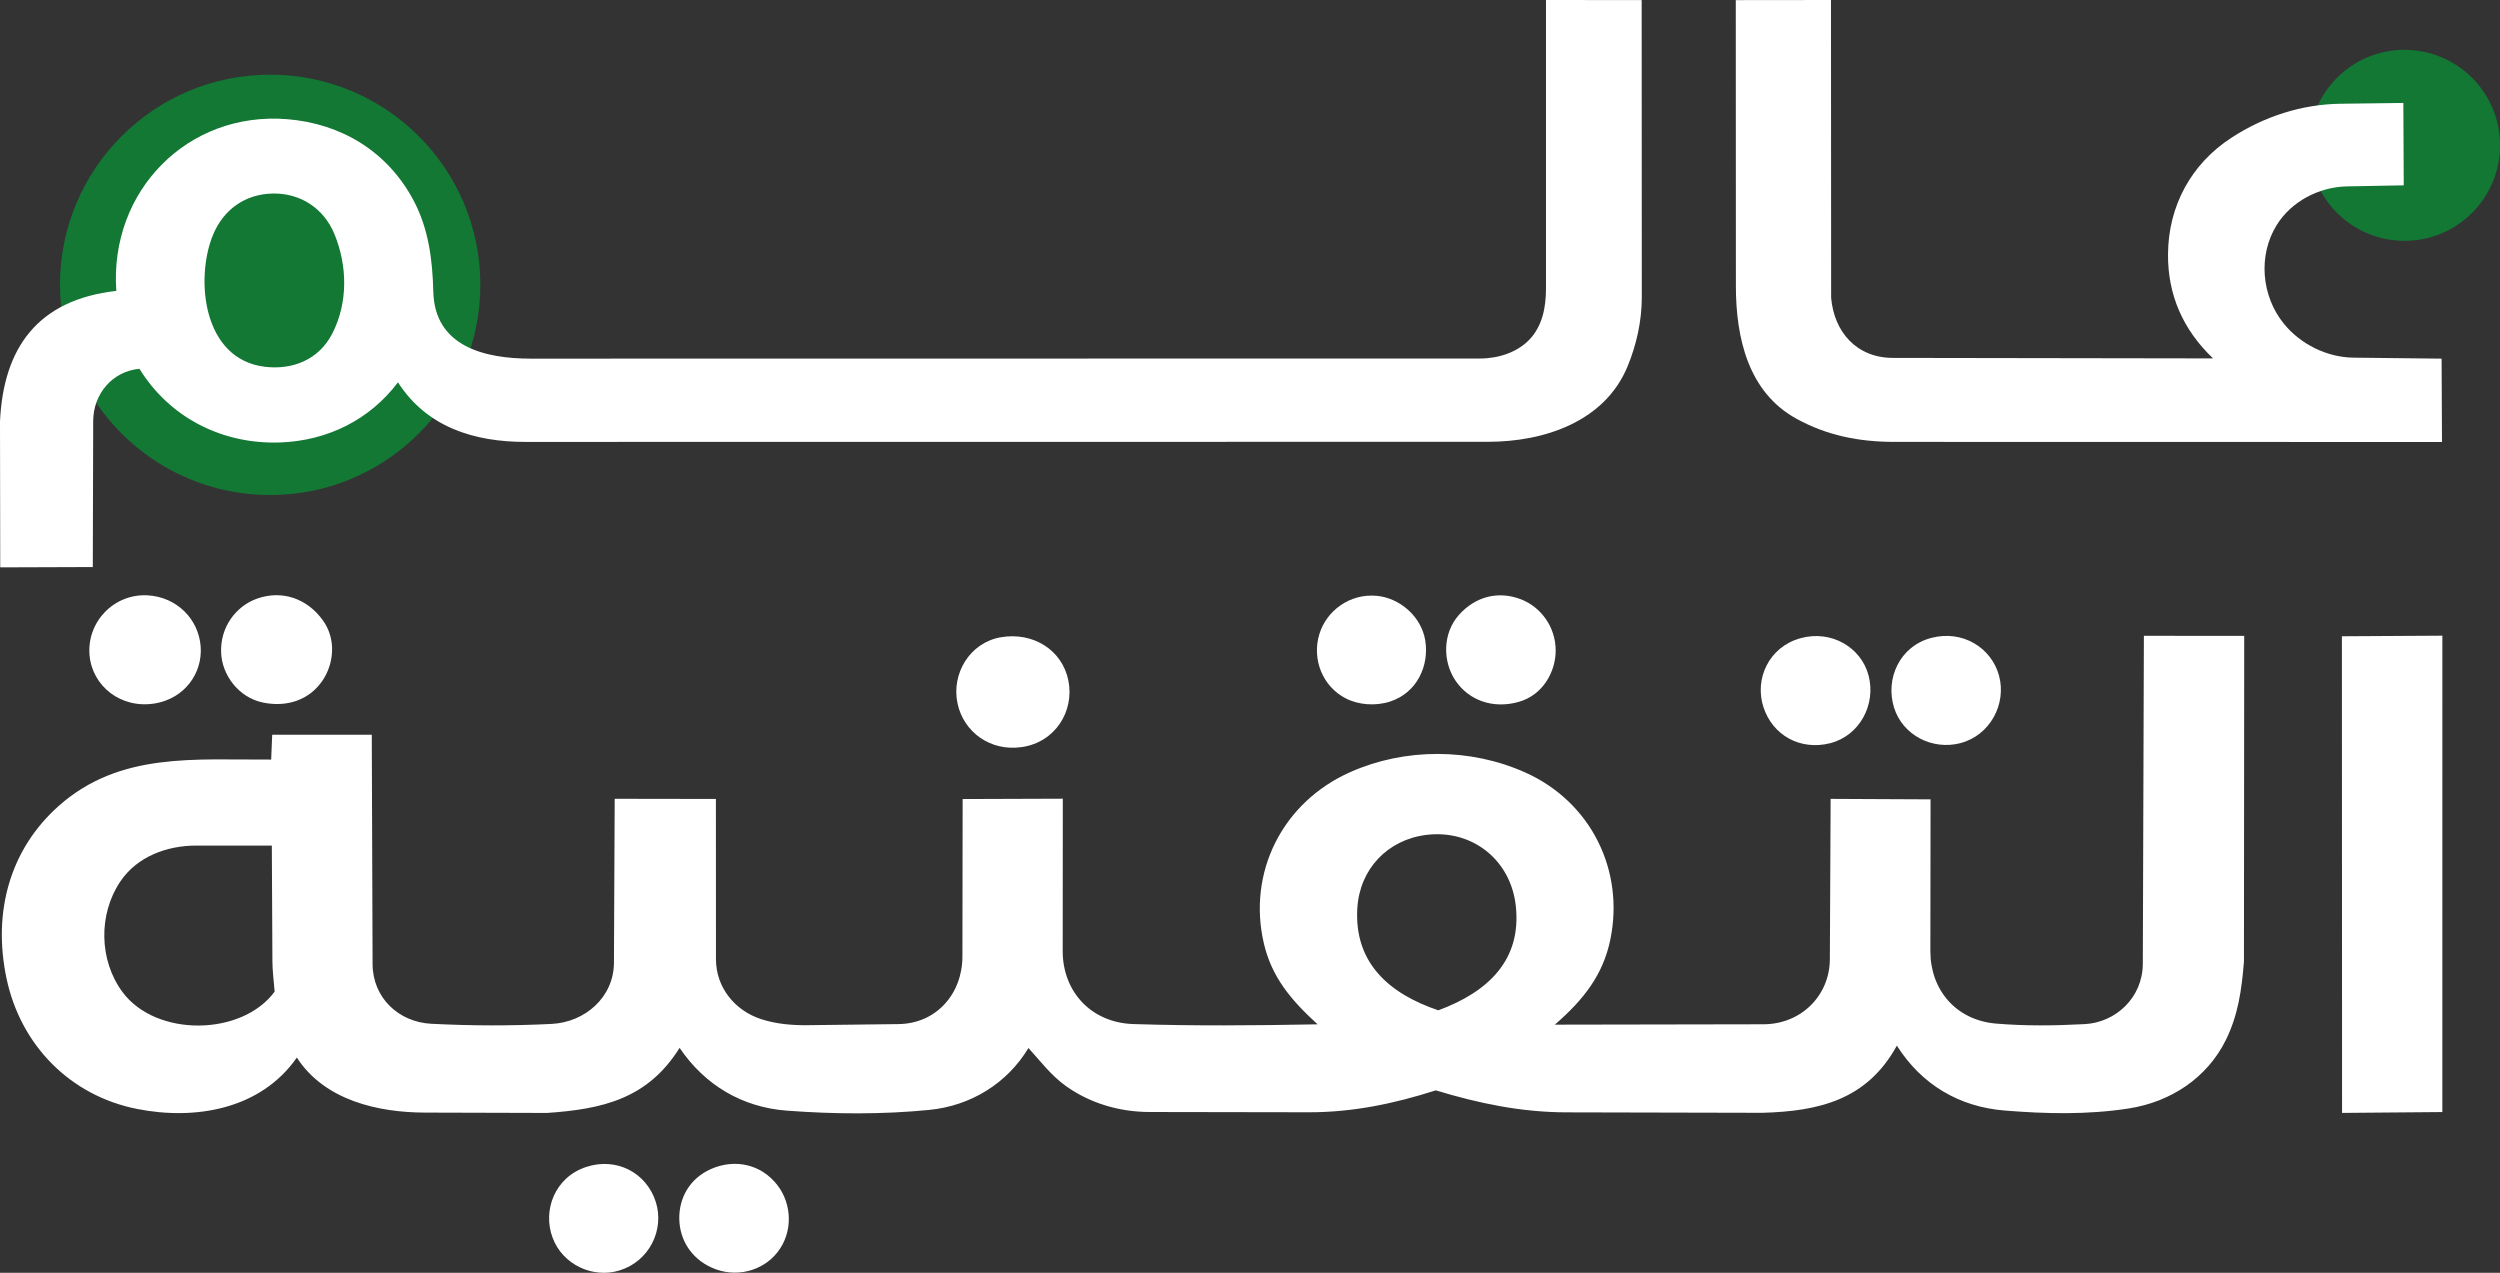 <?xml version="1.0" encoding="UTF-8"?>
<svg id="Layer_2" data-name="Layer 2" xmlns="http://www.w3.org/2000/svg" viewBox="0 0 936.44 476.75">
  <rect x="0" y="0" width="936.44" height="476.75" fill="#333333" stroke="none"/>
  <defs>
    <style>
      .cls-1 {
        fill: #fff;
      }

      .cls-2 {
        fill: #0a8935;
        opacity: .8;
      }
    </style>
  </defs>
  <g id="Layer_1-2" data-name="Layer 1">
    <circle class="cls-2" cx="900.68" cy="54.44" r="35.77"/>
    <circle class="cls-2" cx="101.2" cy="106.7" r="78.73"/>
    <path class="cls-1" d="M139.26,275.2l.3,85.91c.04,12.6,9.71,21.74,21.98,22.37,15.21.78,29.84.8,45.01.06,12.66-.62,23.36-10.06,23.42-22.9l.28-61.43,37.91.06.02,60c0,10.68,7.14,19.31,16.98,22.49,5.54,1.79,11.43,2.32,17.37,2.25l34-.41c14.2-.17,23.95-11.34,23.97-25.32l.08-58.98,37.52-.13-.04,57.1c0,15.16,10.63,26.82,26.49,27.32,22.64.72,45.07.55,68.99.1-10.2-9.3-17.21-17.85-20.12-30.27-6.22-26.64,6.94-52.94,32.4-64.23,20.5-9.09,44.99-9.06,65.57.19,24.61,11.06,37.19,36.72,31.78,62.67-2.72,13.02-9.82,22.27-20.77,31.76l78.15-.14c14.07-.02,24.8-10.7,24.87-24.37l.29-60.06,37.43.18-.07,56.86c-.02,14.42,9.55,25.86,24.59,27.13,10.95.92,21.86.8,33.22.2,11.61-.62,21.72-9.88,21.77-22.65l.4-122.8,37.58.02-.1,121.99c-.85,10.62-2.19,20.17-6.84,29.51-6.97,14.02-20.51,23.07-36.31,25.52-15.45,2.4-30.97,2.04-46.57.77-16.73-1.36-30.92-9.51-40.29-24.3-11.21,20.44-29.38,24.58-50.4,25.16l-73.43-.17c-16.98-.04-33-3.41-48.87-8.24-15.68,5.01-31.12,8.23-47.53,8.21l-59.65-.1c-11.41-.02-22.4-3.3-31.44-9.77-5.4-3.87-9.37-9.13-13.96-14.2-7.94,13.16-21.47,21.65-37.21,23.19-17.73,1.74-35.49,1.6-53.29.27-16.71-1.25-30.71-9.53-40.18-23.52-11.98,19.23-29.13,22.96-49.62,24.38l-45.79-.13c-17.42-.05-37.56-4.51-47.95-20.61-13.57,19.43-38,23.57-59.87,19.24-25.11-4.97-43.62-23.94-48.88-48.87s1.28-48.43,19.62-64.69c22.89-20.28,51.17-17.11,79.51-17.3l.38-9.31h37.31ZM538.75,378.44c18.67-6.89,31.27-18.83,29.03-39.15-1.91-17.28-16.4-28.67-33.5-26.56-14.53,1.8-24.98,12.77-25.86,27.48-1.23,20.55,12,32.02,30.33,38.23ZM102.88,371.44c-.31-3.86-.82-7.7-.84-11.21l-.22-43.5h-28.34c-10.9.01-22.06,4.07-28.38,13.41-8.3,12.27-8.05,29.62.84,41.53,12.59,16.88,44.69,16.46,56.93-.23Z"/>
    <path class="cls-1" d="M34.77,212.4l-34.68.12-.09-54.63c1.28-27.77,14.25-45.61,43.57-48.93-2.64-37.34,26.67-67.33,64-64.32,20.26,1.64,37.59,12.09,47.33,30.41,5.61,10.55,7.11,22.14,7.41,34.22.51,20.49,19.11,25.07,36.52,25.07l355.53-.05c7.04,0,13.84-2.37,18.25-6.8,5.09-5.11,6.48-12.26,6.48-19.36V0s35.84.03,35.84.03l.05,111.2c0,9.15-2.02,17.94-5.31,25.96-8.5,20.72-31.15,28.3-52.36,28.3l-360.53.04c-19.01,0-36.87-5.42-47.71-22.32-10.53,14.01-26.36,21.84-43.97,22.52-21.39.83-41.39-9-52.87-27.59-10.11.94-17.29,9.38-17.32,19.55l-.15,54.71ZM124.53,124.84c5.95-11.78,5.53-25.48.75-37.13-4.06-9.89-13-15.43-23.17-15.22s-18.51,5.89-22.48,15.87c-6.49,16.33-3.66,46.24,19.61,49.03,10.29,1.23,20.25-2.6,25.28-12.56Z"/>
    <path class="cls-1" d="M879.21,69.81c-10.62.2-20.98,5.69-26.43,14.51-7.03,11.38-5.73,26.59,2.72,36.96,6.29,7.72,16.16,12.58,26.11,12.69l32.95.37.15,31.22-205.01-.04c-13.42,0-25.41-2.4-36.86-8.71-17.96-9.9-22.61-30.17-22.62-49.62l-.04-107.15,35.66-.04.06,111.54c1.11,12.82,9.54,22.5,23.13,22.52l119.93.19c-11.36-10.82-16.97-23.9-16.88-38.98.11-18.04,8.61-33.84,23.79-43.7,12.11-7.89,26.21-12.53,40.88-12.71l23.48-.3.15,30.86-21.17.39Z"/>
    <polygon class="cls-1" points="914.84 416.55 877.28 416.87 877.22 238.33 914.85 238.11 914.84 416.55"/>
    <path class="cls-1" d="M382.84,279.82c-11.97,1.8-21.9-5.73-24.16-16.27-2.42-11.31,4.68-22.77,16.01-24.81,12.23-2.21,23.26,4.73,25.52,16.28,2.22,11.35-4.85,22.92-17.37,24.81Z"/>
    <path class="cls-1" d="M58.19,263.46c-12.97,2.23-23.62-6.56-24.64-17.95-1.13-12.62,9.24-23.31,21.94-22.5,10.77.69,18.87,8.88,19.67,19.07s-6.13,19.51-16.97,21.38Z"/>
    <path class="cls-1" d="M723.43,238.94c11.67-3.06,22.55,3.65,25.38,14.23s-3.39,22.3-14.54,25.2c-10.41,2.71-21.59-2.94-24.81-13.33-3.35-10.81,2.09-22.99,13.97-26.1Z"/>
    <path class="cls-1" d="M674.51,239.03c11.47-3.13,22.62,3.46,25.4,13.94,2.89,10.9-3.32,22.61-14.39,25.42s-21.53-2.86-24.99-13.56c-3.41-10.56,2.06-22.55,13.97-25.8Z"/>
    <path class="cls-1" d="M568.88,262.91c-9.8,2.77-18.75-.69-23.65-7.9s-4.92-17.8,1.28-24.71,14.7-9.03,23.06-5.87c7.54,2.85,13.14,10.32,13.15,19.24,0,8.01-4.83,16.7-13.84,19.24Z"/>
    <path class="cls-1" d="M120.99,232.43c5.09,7.13,4.04,16.35-.26,22.61-4.95,7.21-13.35,9.97-22.27,8.11-9.12-1.9-15.26-10.3-15.63-18.59-.43-9.66,5.56-17.52,13.42-20.32,9.41-3.35,18.87-.04,24.73,8.18Z"/>
    <path class="cls-1" d="M520.75,262.76c-5.54,1.82-11.96,1.27-16.7-1.18-8.68-4.49-12.72-14.68-9.84-24.09,2.64-8.64,11.33-15.3,21.6-14.3,8.39.82,16.6,7.59,18.07,16.79s-2.95,19.44-13.13,22.78Z"/>
    <path class="cls-1" d="M219.55,437.12c11.44-3.77,22.65,2.19,26.11,13.15,3.25,10.3-2.33,22.12-13.61,25.61-9.85,3.05-21.25-2.02-25.07-12.29s.87-22.61,12.57-26.47Z"/>
    <path class="cls-1" d="M266.52,474.79c-7.77-3.53-11.88-10.51-12.07-18.03-.21-8.14,4.04-15.39,11.77-18.83,9.1-4.05,18.93-1.81,24.96,5.98,5.46,7.04,6,17.64-.03,25.24-5.46,6.9-15.53,9.77-24.63,5.64Z"/>
  </g>
</svg>